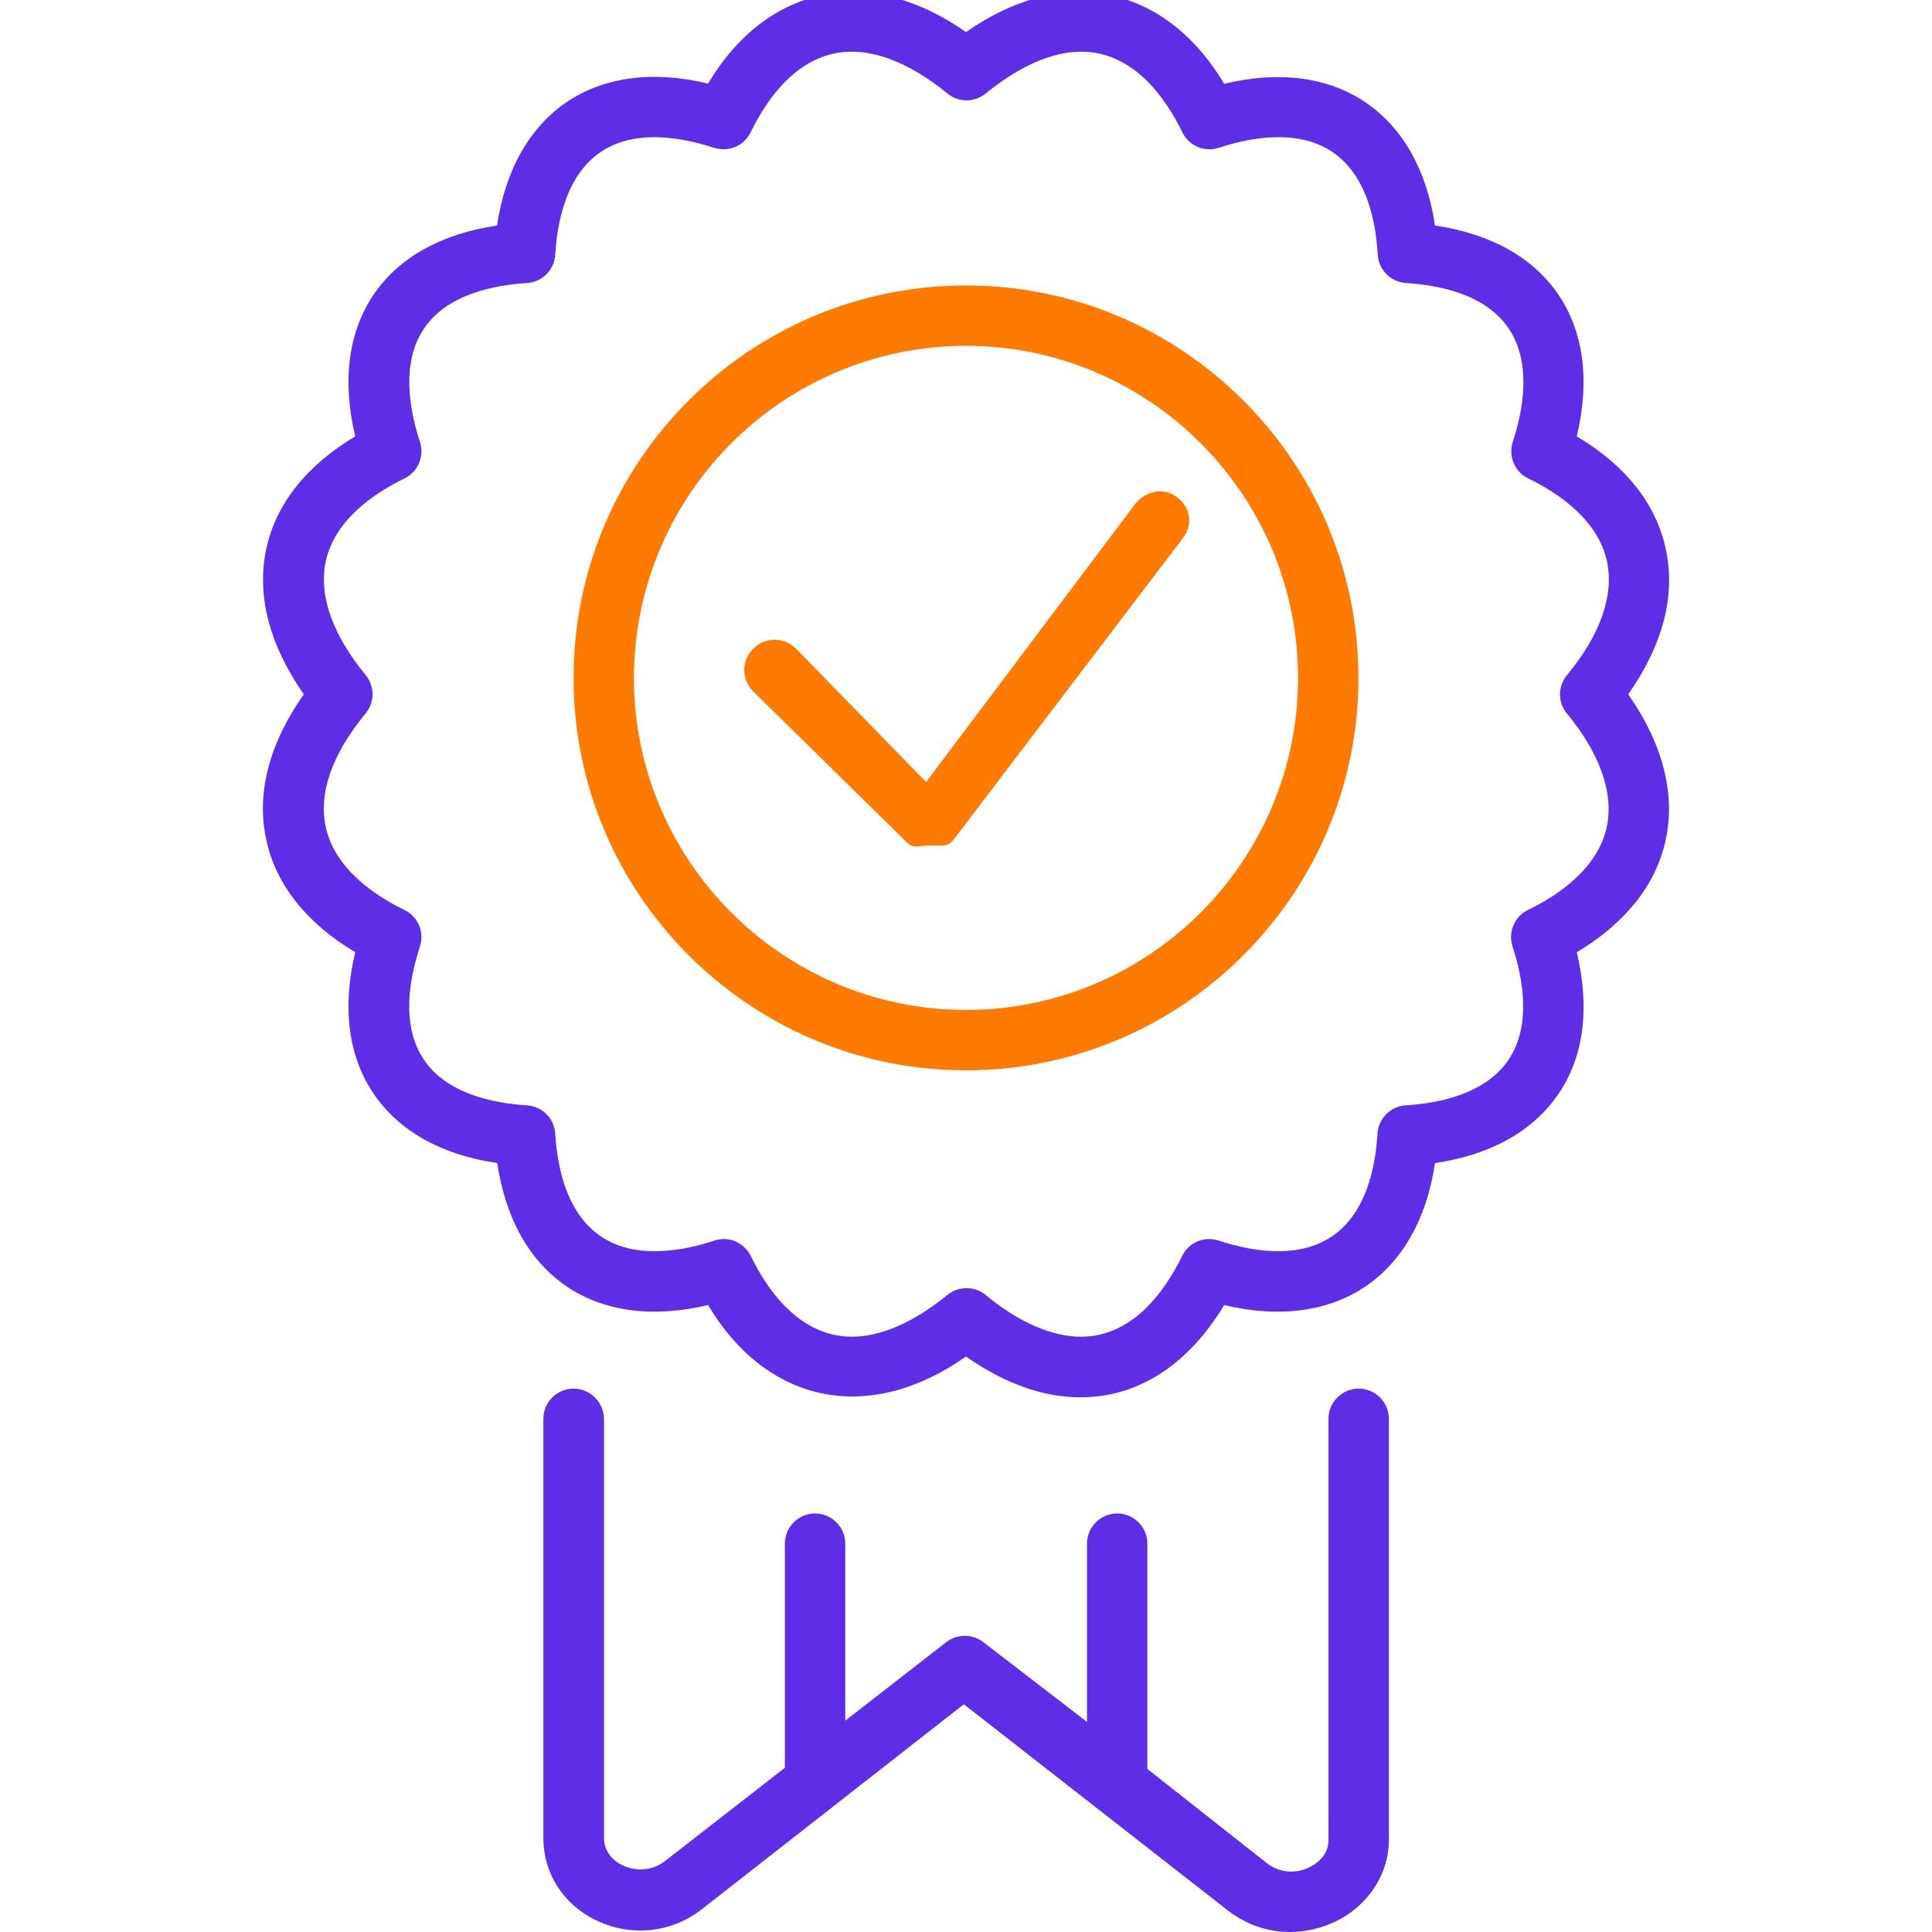 <?xml version="1.0" encoding="utf-8"?>
<!-- Generator: Adobe Illustrator 25.1.0, SVG Export Plug-In . SVG Version: 6.00 Build 0)  -->
<svg version="1.1" id="Layer_1" xmlns="http://www.w3.org/2000/svg" xmlns:xlink="http://www.w3.org/1999/xlink" x="0px" y="0px"
	 viewBox="0 0 800 800" style="enable-background:new 0 0 800 800;" xml:space="preserve">
<style type="text/css">
	.st0{fill:#FF7A00;}
	.st1{fill:#5E2DE6;}
</style>
<g>
	<path class="st0" d="M400,118.2c-89.6,0-162.5,72.9-162.5,162.5S310.4,443.2,400,443.2s162.5-72.9,162.5-162.5
		S489.6,118.2,400,118.2z M400,418.2c-75.8,0-137.5-61.7-137.5-137.5S324.2,143.2,400,143.2s137.5,61.7,137.5,137.5
		S475.8,418.2,400,418.2z"/>
	<path class="st1" d="M652.9,180.7c5.5-23,2.9-43.2-7.6-58.7c-10.5-15.4-28-25.2-51.1-28.6c-6.9-46.5-40.6-69.9-87.3-58.7
		C482.4-6.4,440.2-15,400,13.3C359.8-15,317.7-6.4,293.2,34.6c-46.8-11.2-80.4,12.2-87.4,58.8c-23.1,3.4-40.6,13.2-51.1,28.6
		c-10.5,15.6-13.1,35.7-7.6,58.7c-20.1,12-32.8,27.9-36.8,46.4c-4.2,19.2,1.2,39.9,15.5,60.4c-14.4,20.4-19.8,41.2-15.5,60.4
		c4,18.5,16.7,34.4,36.8,46.4c-5.5,23-2.9,43.2,7.7,58.7c10.5,15.4,28,25.2,51.1,28.6c6.9,46.6,40.5,69.9,87.3,58.8
		c24.5,41,66.6,49.6,106.8,21.3c16,11.2,31.9,16.9,47.5,16.9c23.8,0,44.5-13.5,59.4-38.2c46.7,11.1,80.4-12.2,87.3-58.8
		c23.1-3.4,40.6-13.2,51.1-28.6c10.6-15.5,13.1-35.7,7.6-58.7c20.1-12,32.8-27.9,36.8-46.4c4.2-19.2-1.2-40-15.5-60.4
		c14.4-20.4,19.8-41.2,15.5-60.4C685.7,208.6,673.1,192.7,652.9,180.7z M648.8,295.4c13.9,16.9,19.5,33.2,16.5,47.1
		c-3.7,17-19.8,28.1-32.6,34.3c-5.6,2.7-8.3,9.2-6.4,15.1c4.5,13.7,7.8,33-1.7,47c-9.5,14-28.4,17.9-42.5,18.8
		c-6.3,0.4-11.3,5.4-11.7,11.7c-1.4,22.2-9.6,48.7-41.1,48.7c-7.5,0-15.8-1.5-24.7-4.4c-6-2-12.4,0.8-15.1,6.4
		c-7.5,15.2-20.8,33.4-41.9,33.4c-12.1,0-25.8-6-39.5-17.3c-2.3-1.9-5.1-2.8-7.9-2.8s-5.6,0.9-7.9,2.8
		c-13.8,11.3-27.5,17.3-39.5,17.3c-21.1,0-34.5-18.2-41.9-33.4c-2.8-5.6-9.1-8.4-15.1-6.4c-8.9,3-17.3,4.4-24.8,4.4
		c-31.4,0-39.7-26.5-41.1-48.7c-0.4-6.3-5.4-11.3-11.7-11.7c-14.2-0.9-33.1-4.8-42.6-18.8c-9.6-14.1-6.2-33.3-1.7-47
		c1.9-5.9-0.8-12.4-6.4-15.1c-12.8-6.2-28.9-17.3-32.6-34.3c-3.1-14,2.6-30.3,16.5-47.1c3.8-4.6,3.8-11.2,0-15.9
		c-13.9-16.9-19.5-33.2-16.5-47.1c3.7-17,19.8-28.1,32.6-34.3c5.6-2.7,8.3-9.2,6.4-15.1c-4.5-13.7-7.8-32.9,1.7-47
		c9.5-14,28.4-17.9,42.6-18.8c6.3-0.4,11.3-5.4,11.7-11.7c1.4-22.2,9.6-48.7,41-48.7c7.5,0,15.8,1.5,24.8,4.4
		c6,1.9,12.4-0.8,15.1-6.4c7.4-15.2,20.8-33.4,41.9-33.4c12.1,0,25.8,6,39.6,17.3c4.6,3.8,11.2,3.8,15.9,0
		c13.8-11.3,27.5-17.3,39.5-17.3c21.1,0,34.5,18.2,41.9,33.4c2.7,5.6,9.1,8.3,15.1,6.4c9-3,17.3-4.4,24.8-4.4
		c31.5,0,39.7,26.5,41,48.7c0.4,6.3,5.4,11.3,11.7,11.7c14.2,0.9,33.1,4.8,42.5,18.8c9.5,14.1,6.2,33.3,1.7,47
		c-1.9,5.9,0.8,12.4,6.4,15.1c12.8,6.2,28.9,17.3,32.6,34.3c3,14-2.6,30.3-16.5,47.1C645,284.2,645,290.8,648.8,295.4z"/>
	<path class="st1" d="M237.5,575c-6.9,0-12.5,5.6-12.5,12.5v173.7c0,14.3,8.1,27.2,21.5,33.8c14.7,7.2,31.6,5.4,44.2-4.5l108.4-84.8
		l109.5,85.5c7.5,5.8,16.4,8.8,25.6,8.8c6.3,0,12.9-1.5,18.9-4.4c13.4-6.5,22-19.5,22-33.8V587.5c0-6.9-5.6-12.5-12.5-12.5
		s-12.5,5.6-12.5,12.5v174.4c0,6.8-5.6,10.2-7.9,11.3c-4.7,2.3-11.5,3-17.6-1.7l-49.5-39v-93.3c0-6.9-5.6-12.5-12.5-12.5
		s-12.5,5.6-12.5,12.5V713L407.2,680c-4.5-3.5-11-3.5-15.4,0L350,712.5v-73.3c0-6.9-5.6-12.5-12.5-12.5s-12.5,5.6-12.5,12.5v92.8
		l-49.6,38.6c-6.1,4.7-13.1,4-17.8,1.7c-2.3-1.1-7.5-4.5-7.5-11.3V587.5C250,580.6,244.4,575,237.5,575z"/>
	<path class="st0" d="M469.9,208.9l-86.4,114.9l-53.8-55.1c-4.9-5-12.8-5-17.7-0.2c-5,4.8-5.1,12.7-0.2,17.7l63.9,62.8
		c2.4,2.5,5.6,1.1,9,1.1c0.3,0,0.5,0,0.8,0c3.6,0,7,0.7,9.2-2.2l95.2-125.2c4.2-5.5,3-12.7-2.5-16.8
		C482,201.6,474.1,203.3,469.9,208.9z"/>
</g>
</svg>
